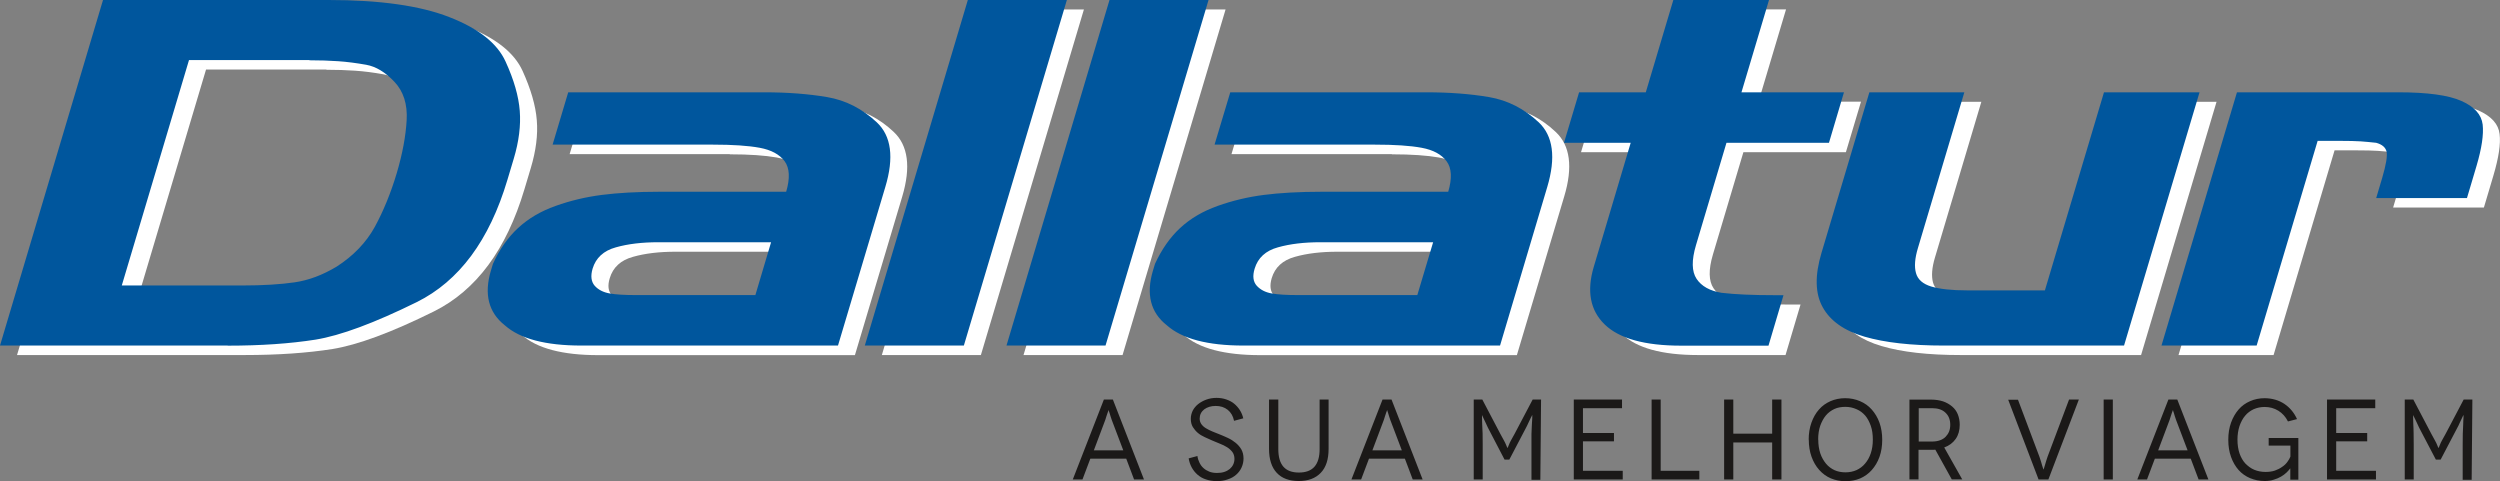 <?xml version="1.0" encoding="UTF-8"?><svg id="Camada_1" xmlns="http://www.w3.org/2000/svg" viewBox="0 0 245.11 47.18"><rect x="0" y="0" width="245.11" height="47.18" fill="#808080" stroke="none"/><path d="M32,6.82h-11.8l-6.59,22.1h11.8c2.07,0,3.79-.1,5.15-.31,1.36-.2,2.73-.71,4.1-1.53,1.67-1.07,2.93-2.38,3.77-3.93.85-1.55,1.56-3.3,2.14-5.25.56-1.88.89-3.61.97-5.18s-.32-2.82-1.2-3.77c-.89-.94-1.81-1.5-2.77-1.67-.96-.17-1.88-.29-2.76-.35-.88-.06-1.82-.09-2.8-.09ZM23.99,34.81H1.67L11.77.93h22.12c5.04,0,8.98.56,11.84,1.67,2.86,1.11,4.7,2.57,5.51,4.36.81,1.79,1.28,3.4,1.39,4.83.12,1.43-.08,2.99-.59,4.69l-.62,2.07c-1.77,5.94-4.74,9.93-8.89,11.99-4.15,2.06-7.47,3.28-9.93,3.68-2.48.39-5.35.59-8.62.59Z" style="fill:#fff; fill-rule:evenodd; stroke-width:0px;"/><path d="M63.99,29.86h11.74l1.55-5.18h-11.06c-1.57,0-2.96.16-4.16.5-1.2.33-1.96,1.03-2.28,2.1-.22.72-.15,1.28.21,1.67.36.39.84.64,1.47.75.62.11,1.47.16,2.55.16ZM71.56,15.11h-15.71l1.53-5.13h19.22c2.29,0,4.35.16,6.16.47,1.82.32,3.44,1.14,4.86,2.48,1.42,1.33,1.7,3.45.84,6.34l-4.64,15.55h-25.16c-3.51,0-6.01-.66-7.5-1.98-1.61-1.26-2.06-3.05-1.37-5.37l.2-.66c.65-1.41,1.47-2.58,2.46-3.51,1-.93,2.22-1.65,3.68-2.17,1.46-.52,2.97-.88,4.54-1.08,1.57-.2,3.45-.3,5.66-.3h12.41c.39-1.32.34-2.32-.16-2.99-.5-.68-1.31-1.12-2.44-1.32-1.13-.2-2.66-.31-4.6-.31Z" style="fill:#fff; fill-rule:evenodd; stroke-width:0px;"/><polygon points="96.56 .93 106.27 .93 96.17 34.81 86.46 34.81 96.56 .93" style="fill:#fff; fill-rule:evenodd; stroke-width:0px;"/><polygon points="110.45 .93 120.16 .93 110.06 34.81 100.35 34.81 110.45 .93" style="fill:#fff; fill-rule:evenodd; stroke-width:0px;"/><path d="M128.89,29.86h11.74l1.55-5.18h-11.06c-1.57,0-2.96.16-4.16.5-1.2.33-1.96,1.03-2.28,2.1-.21.72-.14,1.28.21,1.67.36.39.84.64,1.46.75.62.11,1.47.16,2.55.16ZM136.46,15.11h-15.72l1.53-5.13h19.22c2.3,0,4.35.16,6.17.47,1.82.32,3.44,1.14,4.86,2.48,1.43,1.33,1.71,3.45.84,6.34l-4.64,15.55h-25.16c-3.5,0-6.01-.66-7.5-1.98-1.6-1.26-2.06-3.05-1.36-5.37l.2-.66c.64-1.41,1.47-2.58,2.46-3.51,1-.93,2.23-1.65,3.68-2.17,1.46-.52,2.97-.88,4.54-1.08,1.57-.2,3.45-.3,5.66-.3h12.41c.39-1.32.34-2.32-.15-2.99-.5-.68-1.31-1.12-2.44-1.32-1.13-.2-2.66-.31-4.59-.31Z" style="fill:#fff; fill-rule:evenodd; stroke-width:0px;"/><path d="M161.55,14.92h-6.54l1.48-4.95h6.54l2.7-9.05h9.38l-2.7,9.05h10.05l-1.48,4.95h-10.05l-2.99,10.04c-.44,1.48-.42,2.58.06,3.3.48.72,1.3,1.18,2.46,1.37,1.39.16,3.1.23,5.12.23h.95l-1.47,4.95h-8.57c-3.55,0-6.05-.69-7.48-2.07-1.43-1.38-1.79-3.27-1.08-5.66l3.62-12.16Z" style="fill:#fff; fill-rule:evenodd; stroke-width:0px;"/><path d="M207.94,9.98h9.38l-7.4,24.83h-17.67c-3.2,0-5.78-.29-7.77-.88-1.98-.58-3.35-1.54-4.1-2.87-.75-1.34-.79-3.12-.12-5.35l4.7-15.73h9.3l-4.55,15.27c-.3,1-.36,1.82-.19,2.45.18.63.67,1.07,1.5,1.32.82.25,2,.38,3.53.38h7.62l5.79-19.41Z" style="fill:#fff; fill-rule:evenodd; stroke-width:0px;"/><path d="M222.9,34.81h-9.31l7.4-24.83h15.79c2.88,0,4.95.28,6.22.85,1.27.57,1.96,1.34,2.07,2.31.12.97-.09,2.32-.6,4.05l-.49,1.65-.45,1.51h-8.9l.59-1.98c.38-1.29.53-2.14.43-2.57-.1-.42-.44-.71-1.02-.87-.57-.06-1.07-.11-1.51-.14-.44-.03-1.18-.05-2.21-.05h-2.02l-5.98,20.07Z" style="fill:#fff; fill-rule:evenodd; stroke-width:0px;"/><path d="M30.33,5.89h-11.8l-6.59,22.1h11.8c2.07,0,3.78-.11,5.15-.31,1.37-.2,2.73-.71,4.1-1.53,1.67-1.07,2.92-2.38,3.77-3.93.84-1.55,1.56-3.3,2.14-5.25.56-1.89.88-3.61.97-5.18.09-1.57-.31-2.83-1.2-3.77-.89-.94-1.81-1.5-2.77-1.67-.96-.17-1.88-.29-2.76-.35-.88-.06-1.82-.09-2.81-.09ZM62.32,28.93h11.74l1.54-5.18h-11.06c-1.57,0-2.96.16-4.16.5-1.2.33-1.96,1.03-2.28,2.09-.21.72-.14,1.28.21,1.68.35.39.84.64,1.46.75.62.11,1.47.16,2.55.16ZM69.89,14.18h-15.71l1.53-5.13h19.22c2.29,0,4.35.16,6.17.47,1.82.31,3.44,1.14,4.86,2.47,1.43,1.34,1.71,3.45.84,6.34l-4.64,15.55h-25.16c-3.51,0-6.01-.66-7.5-1.98-1.6-1.26-2.06-3.05-1.37-5.37l.2-.66c.64-1.41,1.46-2.59,2.46-3.51,1-.93,2.22-1.65,3.68-2.17,1.46-.52,2.97-.88,4.54-1.08,1.57-.2,3.45-.31,5.66-.31h12.41c.39-1.32.34-2.32-.15-2.99-.5-.67-1.31-1.11-2.44-1.32-1.13-.21-2.67-.31-4.6-.31ZM94.89,0h9.71l-10.1,33.88h-9.71L94.89,0ZM108.78,0h9.71l-10.1,33.88h-9.71L108.78,0ZM127.23,28.93h11.73l1.55-5.18h-11.06c-1.57,0-2.96.16-4.16.5-1.2.33-1.96,1.03-2.28,2.09-.22.72-.15,1.28.21,1.68.36.39.84.64,1.46.75.62.11,1.47.16,2.55.16ZM134.8,14.18h-15.72l1.54-5.13h19.22c2.29,0,4.35.16,6.16.47,1.82.31,3.44,1.14,4.86,2.47,1.42,1.34,1.7,3.45.84,6.34l-4.63,15.55h-25.16c-3.51,0-6.01-.66-7.5-1.98-1.61-1.26-2.06-3.05-1.37-5.37l.2-.66c.65-1.41,1.47-2.59,2.46-3.51,1-.93,2.22-1.65,3.68-2.17,1.46-.52,2.97-.88,4.54-1.08,1.57-.2,3.45-.31,5.66-.31h12.41c.39-1.32.34-2.32-.16-2.99-.5-.67-1.31-1.11-2.44-1.32-1.13-.21-2.66-.31-4.6-.31ZM206.27,9.05h9.38l-7.4,24.83h-17.67c-3.2,0-5.78-.29-7.77-.87-1.99-.58-3.36-1.54-4.1-2.88-.75-1.33-.79-3.12-.12-5.35l4.69-15.73h9.31l-4.55,15.27c-.3,1-.37,1.82-.19,2.45.17.63.67,1.07,1.49,1.32.83.25,2,.38,3.53.38h7.62l5.79-19.41ZM159.88,14h-6.54l1.48-4.95h6.54l2.7-9.05h9.38l-2.7,9.05h10.05l-1.47,4.95h-10.05l-2.99,10.04c-.44,1.48-.42,2.58.06,3.3.48.72,1.3,1.18,2.46,1.37,1.39.16,3.1.23,5.12.23h.94l-1.47,4.95h-8.57c-3.55,0-6.05-.69-7.48-2.07-1.43-1.38-1.79-3.27-1.08-5.66l3.62-12.16ZM221.23,33.88h-9.31l7.4-24.83h15.79c2.88,0,4.95.28,6.22.85,1.27.56,1.96,1.33,2.08,2.31.11.97-.09,2.32-.6,4.05l-.49,1.65-.45,1.51h-8.9l.59-1.98c.38-1.29.52-2.14.43-2.57-.1-.42-.44-.71-1.02-.87-.57-.06-1.07-.11-1.51-.14-.44-.03-1.18-.05-2.21-.05h-2.02l-5.98,20.07ZM22.33,33.88H0L10.1,0h22.12c5.04,0,8.98.56,11.84,1.68,2.86,1.11,4.7,2.57,5.51,4.36.82,1.79,1.28,3.4,1.39,4.83.11,1.43-.08,2.99-.59,4.69l-.62,2.07c-1.77,5.94-4.74,9.93-8.89,11.99-4.16,2.05-7.47,3.28-9.93,3.68-2.48.39-5.35.59-8.62.59Z" style="fill:#00569d; fill-rule:evenodd; stroke-width:0px;"/><path d="M241.55,39.17l-1.78,3.38c-.14.25-.26.46-.35.63s-.16.31-.2.43c-.04.11-.08.19-.1.24l-.03.07h-.01l-.04-.07s-.05-.12-.1-.24c-.04-.11-.11-.25-.2-.41-.09-.17-.21-.38-.35-.64l-1.78-3.39h-.84v7.84h.88v-3.43c0-.37,0-.73-.01-1.07,0-.35-.02-.65-.03-.92s-.01-.48-.02-.65v-.25s0,0,0,0l.05.11c.05.08.09.18.15.3.05.12.12.26.19.4.07.14.13.29.2.43l1.64,3.13h.47l1.64-3.13c.07-.12.14-.26.2-.41.07-.14.13-.28.19-.4.05-.12.1-.23.14-.3l.05-.11h.02v.25c-.02.17-.02.38-.03.65-.01.27-.02.58-.04.93-.01.35-.01.71-.01,1.08v3.42h.88l.07-7.87h-.84ZM229.05,46.16v-2.89h3.04v-.82h-3.04v-2.43h3.83v-.85h-4.73v7.84h4.8v-.85h-3.9ZM224.55,45.93v1.1h.79v-4.09h-2.91v.75h2.13v1.08c-.07.17-.17.35-.3.52-.13.18-.3.35-.52.49-.21.15-.45.27-.71.36-.27.09-.57.13-.91.13-.39,0-.76-.07-1.1-.21-.34-.14-.62-.36-.88-.62-.25-.27-.43-.6-.57-.99-.13-.39-.2-.84-.2-1.34s.07-.94.2-1.34c.14-.39.31-.73.55-1.01.23-.28.52-.49.84-.64.32-.14.68-.22,1.07-.22.5,0,.94.12,1.35.37.4.25.71.59.94,1.05l.89-.23c-.29-.64-.71-1.13-1.24-1.49-.54-.36-1.18-.55-1.93-.56-.52,0-1,.1-1.43.29-.44.19-.82.46-1.13.82-.31.36-.56.79-.74,1.29-.18.5-.27,1.07-.27,1.68s.09,1.18.27,1.68c.18.5.43.93.74,1.28.31.35.7.62,1.13.8.44.18.91.28,1.42.28.33,0,.63-.04.9-.13.27-.08.5-.18.71-.3.21-.12.39-.26.54-.4.14-.14.26-.27.34-.38l.02-.02h.01ZM211.6,44.14l1.12-2.98c.05-.13.08-.24.11-.35s.07-.21.1-.3c.03-.09.05-.16.08-.21l.02-.08h.02l.02.08c.02.05.05.12.07.21.02.09.06.19.09.3.04.11.08.23.12.36l1.13,2.98h-2.89ZM215.57,47.01h.95l-3.05-7.84h-.87l-3.05,7.84h.95l.77-2.04h3.52l.77,2.04ZM207.15,47.01v-7.84h-.9v7.84h.9ZM202.86,39.17l-2.11,5.61c-.05.14-.1.29-.14.43-.04.15-.09.28-.12.41-.04.12-.07.22-.09.29l-.04.11h-.02l-.03-.1c-.02-.07-.06-.16-.09-.28-.04-.12-.08-.26-.12-.41-.04-.14-.09-.29-.14-.43l-2.11-5.61h-.96l2.98,7.82h.96l2.99-7.84h-.95ZM188.12,43.28v-3.26h1.31c.56,0,1,.14,1.31.44.31.29.47.68.47,1.19s-.16.87-.46,1.18c-.3.3-.75.46-1.33.46h.01-1.31ZM192.39,47.01l-1.77-3.14c.48-.17.85-.45,1.12-.83.27-.38.4-.85.4-1.4,0-.38-.07-.72-.19-1.02-.12-.3-.31-.56-.56-.77-.25-.21-.54-.38-.89-.5-.35-.11-.73-.17-1.15-.17h-2.14v7.82h.89v-2.9h1.46c.07,0,.14,0,.19-.01l1.61,2.91h1.02ZM178.26,43.09c0-.5.07-.95.2-1.34.14-.39.32-.73.55-1.01.23-.28.52-.49.84-.64.32-.15.68-.21,1.08-.21s.75.08,1.09.23c.34.14.62.36.85.62.23.27.41.61.55,1.01.14.4.2.85.2,1.36s-.07.94-.2,1.33c-.13.39-.32.73-.56,1.01-.23.28-.52.49-.84.64-.32.14-.68.22-1.08.22s-.75-.07-1.07-.21c-.32-.15-.61-.36-.84-.64-.23-.28-.43-.62-.56-1.01-.13-.39-.2-.84-.2-1.34h0ZM177.34,43.1c0,.61.09,1.18.27,1.68.18.5.43.93.75,1.29.32.36.7.64,1.14.83.44.18.92.28,1.43.28s1-.09,1.44-.27c.44-.19.82-.46,1.14-.82.32-.36.58-.79.76-1.29.18-.5.27-1.07.27-1.68s-.09-1.18-.27-1.68c-.18-.5-.44-.93-.76-1.29-.32-.36-.7-.63-1.15-.82-.45-.19-.93-.29-1.45-.29s-1,.1-1.44.29c-.43.19-.82.46-1.13.82-.32.36-.56.79-.74,1.29-.18.5-.27,1.07-.27,1.68v-.02ZM173.75,39.17v3.35h-3.81v-3.35h-.9v7.84h.9v-3.63h3.81v3.63h.91v-7.84h-.91ZM162.82,46.16v-6.99h-.89v7.84h4.68v-.85h-3.79ZM155.2,46.16v-2.89h3.04v-.82h-3.04v-2.43h3.83v-.85h-4.73v7.84h4.8v-.85h-3.9ZM150.27,39.17l-1.78,3.38c-.13.25-.26.46-.35.63s-.16.31-.2.43c-.05.11-.08.19-.1.24l-.04.07h-.01l-.03-.07s-.06-.12-.1-.24c-.05-.11-.11-.25-.2-.41-.09-.17-.21-.38-.35-.64l-1.78-3.39h-.84v7.84h.88v-3.43c0-.37,0-.73-.01-1.07s-.02-.65-.04-.92c-.01-.27-.01-.48-.02-.65v-.25s0,0,0,0l.05.11c.04.08.09.18.14.3.06.12.12.26.19.4.07.14.13.29.2.43l1.63,3.13h.47l1.64-3.13c.07-.12.13-.26.2-.41.07-.14.13-.28.19-.4.06-.12.1-.23.15-.3l.05-.11h.02v.25c-.02.17-.02.38-.04.65-.01.27-.02.58-.04.93,0,.35,0,.71,0,1.08v3.42h.87l.07-7.87h-.84ZM134.56,44.14l1.12-2.98c.05-.13.08-.24.11-.35.03-.11.07-.21.1-.3.03-.09.05-.16.08-.21l.02-.08h.02l.02.08c.02.05.04.12.07.21.02.09.05.19.09.3.04.11.08.23.12.36l1.13,2.98h-2.89ZM138.53,47.01h.95l-3.05-7.84h-.88l-3.05,7.84h.95l.77-2.04h3.52l.77,2.04ZM129.38,39.17v4.86c0,1.54-.67,2.3-2.03,2.3s-2.02-.76-2.02-2.3v-4.86h-.91v4.84c0,1.03.26,1.82.76,2.35.5.54,1.22.8,2.15.8s1.64-.26,2.16-.8c.52-.54.77-1.32.77-2.35v-4.84s-.89,0-.89,0ZM121.9,41.03c-.07-.3-.18-.57-.34-.82-.16-.25-.35-.46-.57-.64-.22-.18-.48-.31-.77-.41-.29-.1-.61-.15-.94-.15-.37,0-.71.06-1.01.17-.3.11-.57.26-.8.44-.22.18-.4.39-.53.64-.12.25-.19.52-.19.8,0,.32.07.59.2.81.14.22.3.41.5.58.2.17.43.3.67.41.25.11.48.21.71.32.26.11.52.22.77.32.26.1.49.21.71.35.21.13.38.29.52.47.13.18.2.41.2.66,0,.2-.04.39-.12.56s-.19.31-.34.44c-.15.12-.32.22-.54.29-.21.07-.45.1-.71.1-.28,0-.54-.04-.76-.13-.22-.09-.41-.2-.57-.35-.16-.14-.29-.32-.39-.53-.1-.2-.17-.41-.2-.65l-.86.23c.05.32.16.63.3.89.15.27.34.51.57.71.23.2.5.36.82.46.31.11.67.17,1.07.17s.75-.05,1.07-.17c.32-.1.61-.26.83-.46.23-.2.41-.44.53-.71.12-.27.19-.56.19-.88,0-.35-.08-.65-.22-.9-.15-.25-.34-.46-.56-.64-.22-.18-.47-.34-.75-.47-.28-.13-.55-.25-.81-.35-.23-.09-.47-.18-.7-.28-.23-.1-.45-.2-.64-.32-.19-.11-.34-.25-.45-.4-.11-.16-.17-.34-.17-.54,0-.38.15-.68.44-.91.29-.22.67-.34,1.13-.34s.85.12,1.18.38c.32.26.53.62.62,1.08l.07-.02.85-.23ZM107.25,44.14l1.12-2.98c.04-.13.08-.24.11-.35.04-.11.07-.21.1-.3.03-.09.06-.16.08-.21l.02-.08h.02l.02.08c.02.05.05.12.07.21.02.09.05.19.09.3.03.11.08.23.12.36l1.13,2.98h-2.89ZM111.21,47.01h.95l-3.05-7.84h-.88l-3.05,7.84h.95l.77-2.04h3.52l.77,2.04Z" style="fill:#1b1918; fill-rule:evenodd; stroke-width:0px;"/></svg>
